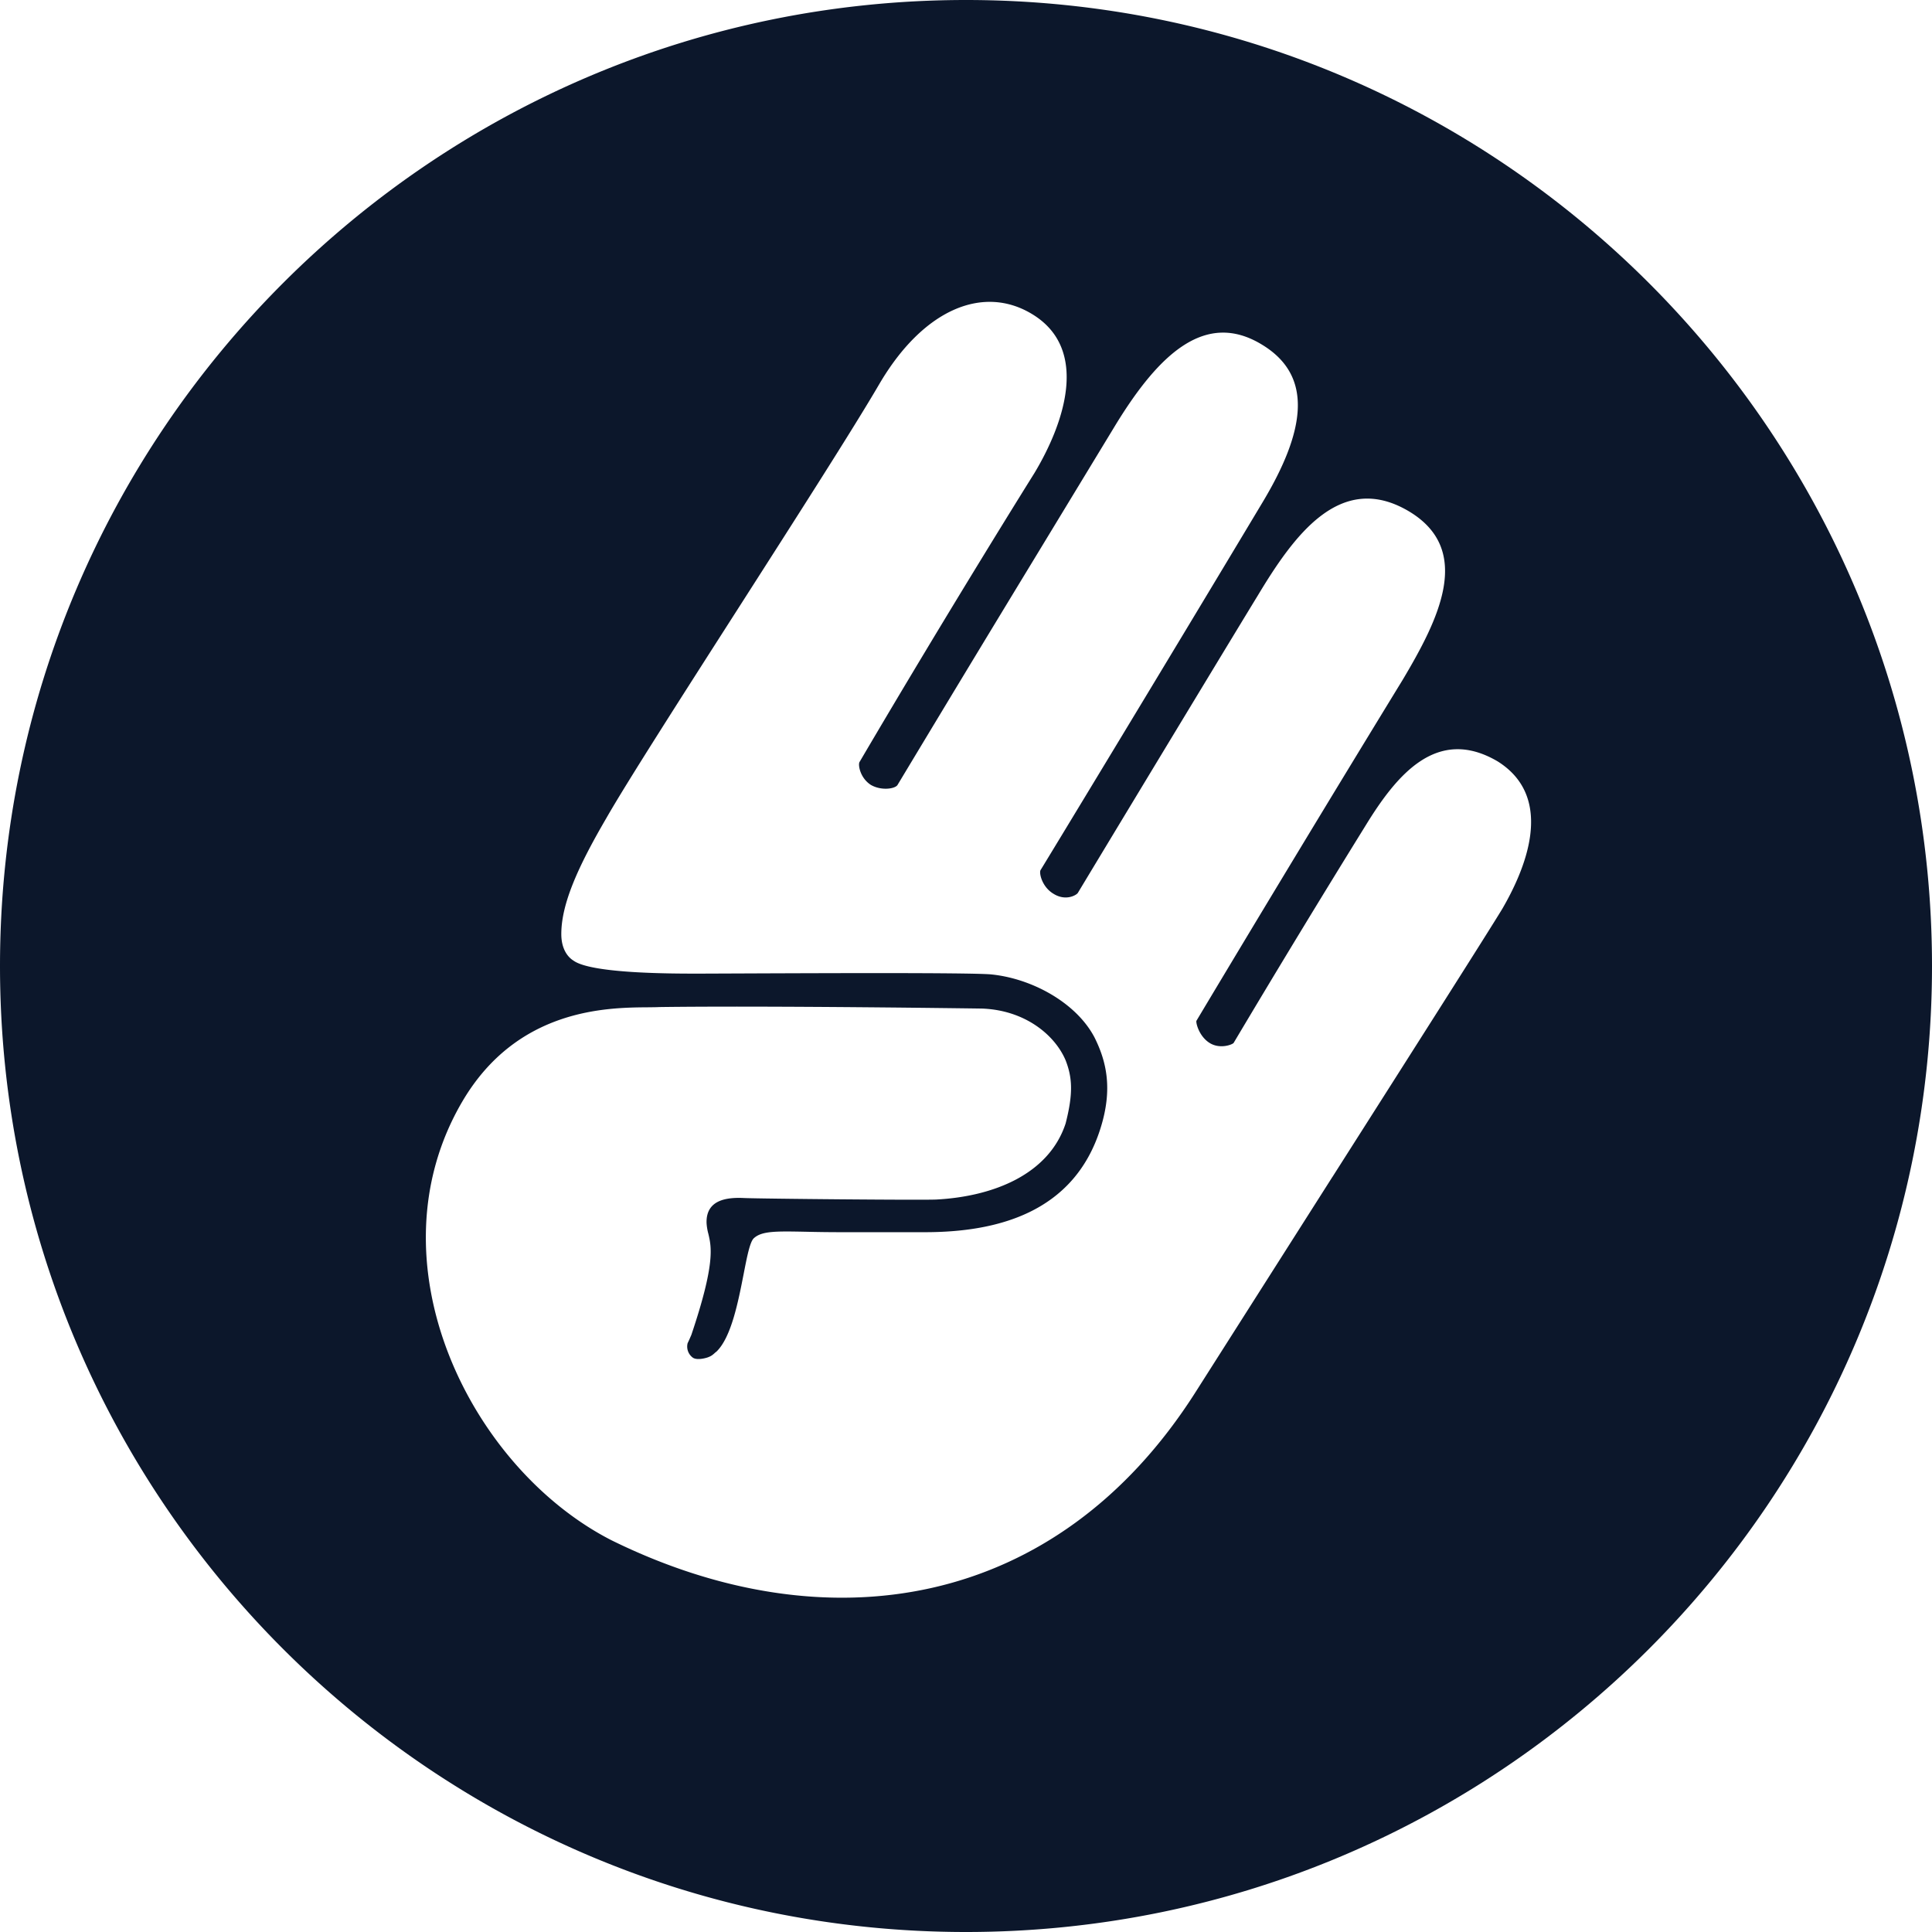 <svg width="32" height="32" viewBox="0 0 32 32" fill="none" xmlns="http://www.w3.org/2000/svg">
  <style>
    path {
      color: #0C172B;
    }
    
    @media (prefers-color-scheme: dark) {
      path {
        color: #fff;
      }
    }
  </style>  
  <path fill-rule="evenodd" clip-rule="evenodd" d="M16 0c8.831 0 16 7.169 16 16s-7.169 16-16 16S0 24.831 0 16 7.169 0 16 0Zm6.068 19.496c1.416-2.225 2.57-4.04 2.813-4.44.353-.606.908-1.828-.075-2.445-1.008-.592-1.676.227-2.192 1.07a236.64 236.64 0 0 0-2.18 3.591c-.012.026-.227.114-.403 0-.176-.113-.227-.34-.214-.365a661.257 661.257 0 0 1 3.414-5.644c.592-.995 1.184-2.154.1-2.797-1.133-.668-1.901.403-2.506 1.411-.202.328-1.613 2.658-2.973 4.913-.026.038-.202.14-.404.013-.189-.113-.239-.34-.214-.39.025-.038 2.066-3.402 3.666-6.073.731-1.21.857-2.116 0-2.633-.932-.567-1.7.151-2.418 1.323l-1.248 2.056c-.677 1.114-1.207 1.986-2.368 3.915-.038.064-.265.101-.441 0-.177-.113-.214-.327-.19-.377 1.525-2.596 2.898-4.788 2.898-4.788.492-.819.92-2.053-.037-2.633-.807-.491-1.802-.088-2.533 1.16-.423.726-1.392 2.239-2.336 3.714-.939 1.466-1.854 2.895-2.187 3.479-.478.819-.743 1.424-.743 1.915 0 .24.101.378.202.44.3.217 1.647.216 2.097.215h.057l.752-.003c1.287-.005 3.6-.014 3.998.015.68.063 1.423.467 1.726 1.046.201.403.302.857.1 1.5-.44 1.41-1.726 1.725-2.91 1.725h-1.36c-.233 0-.43-.003-.599-.007-.504-.01-.743-.015-.875.108-.064.06-.111.299-.168.592-.09.458-.204 1.047-.45 1.285a.327.327 0 0 0-.036.03c-.023.02-.048.042-.09.058-.025.013-.189.063-.264.013a.227.227 0 0 1-.088-.24c.014-.029.03-.063.041-.09l.021-.048c.398-1.182.333-1.455.282-1.673a.894.894 0 0 1-.03-.179c-.012-.39.34-.428.618-.415.264.012 2.948.037 3.187.025.945-.05 1.865-.416 2.142-1.26.126-.492.113-.756 0-1.046-.176-.416-.668-.831-1.386-.857 0 0-3.502-.05-5.342-.025-.053.003-.117.003-.193.004-.674.005-2.163.017-3.07 1.558-1.562 2.659.126 6.073 2.47 7.27 3.553 1.75 7.37 1.171 9.675-2.457l2.264-3.56Z" fill="currentColor"/>
</svg>